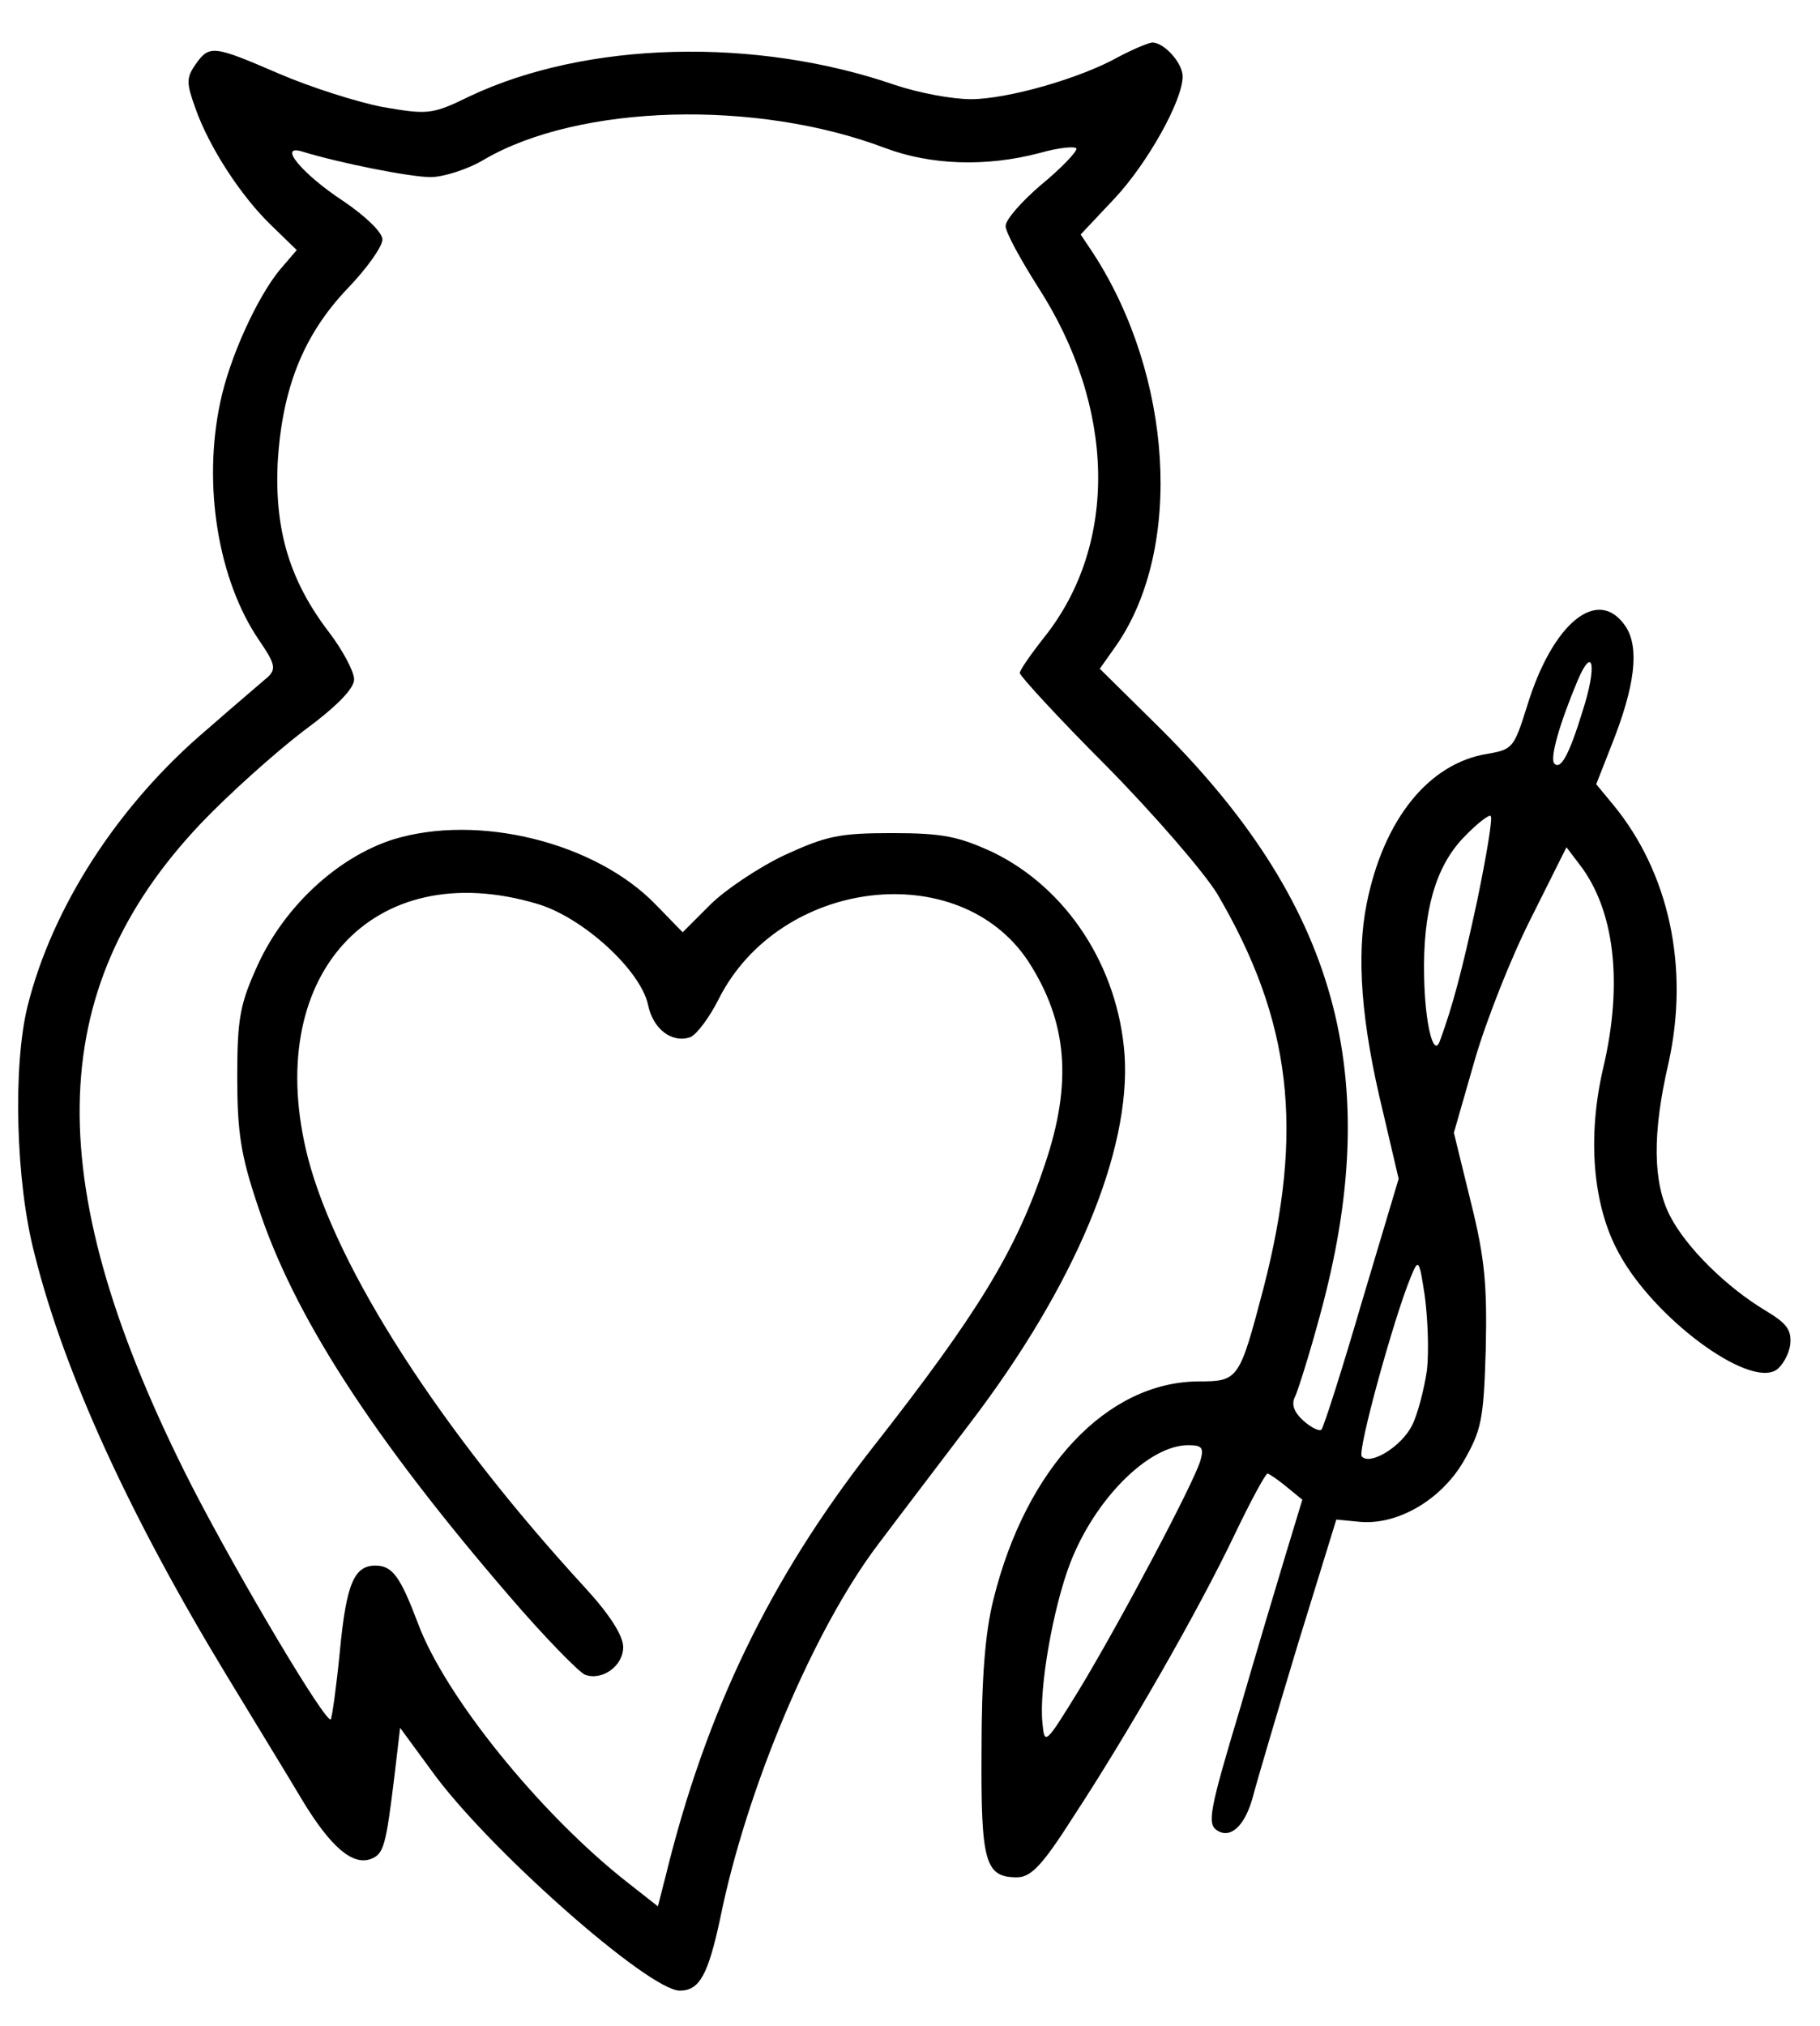 <?xml version="1.0" standalone="no"?>
<!DOCTYPE svg PUBLIC "-//W3C//DTD SVG 20010904//EN"
 "http://www.w3.org/TR/2001/REC-SVG-20010904/DTD/svg10.dtd">
<svg version="1.0" xmlns="http://www.w3.org/2000/svg"
 width="257pt" height="286pt" viewBox="0 0 257 286"
 preserveAspectRatio="xMidYMid meet">
<g transform="translate(0,286) scale(0.1,-0.1)"
fill="#000000" stroke="none">
<path d="M1580 2780 c-55 -31 -158 -60 -209 -60 -27 0 -74 9 -107 20 -197 68
-436 62 -601 -16 -53 -26 -59 -26 -123 -15 -36 7 -102 28 -146 47 -93 40 -98
41 -118 13 -13 -19 -13 -26 0 -62 19 -54 64 -124 108 -166 l35 -34 -24 -28
c-32 -39 -71 -124 -84 -187 -25 -117 -3 -251 55 -336 22 -32 24 -40 13 -51 -8
-7 -47 -40 -87 -75 -125 -106 -218 -250 -253 -390 -21 -84 -17 -249 10 -351
42 -168 135 -370 271 -594 40 -66 89 -146 108 -178 39 -64 70 -91 96 -81 18 7
21 19 33 117 l8 68 44 -60 c78 -109 307 -311 351 -311 28 0 40 23 57 102 37
183 132 408 223 528 27 36 85 112 129 170 149 195 228 385 219 521 -9 124 -81
235 -186 286 -48 22 -70 27 -142 27 -75 0 -93 -4 -152 -31 -36 -17 -84 -49
-105 -70 l-39 -39 -38 39 c-85 88 -251 129 -371 92 -78 -25 -153 -94 -191
-177 -25 -55 -29 -75 -29 -158 0 -78 5 -111 29 -182 50 -154 162 -327 356
-552 49 -57 97 -106 106 -110 24 -9 54 12 54 39 0 16 -19 46 -54 84 -204 222
-350 449 -391 606 -66 256 90 429 324 359 64 -19 145 -93 156 -142 7 -35 34
-55 60 -46 9 4 27 28 40 54 86 170 339 201 437 53 55 -85 63 -171 23 -288 -40
-120 -94 -209 -244 -400 -143 -183 -234 -370 -291 -603 l-11 -43 -42 33 c-124
97 -259 264 -297 367 -25 66 -36 81 -60 81 -30 0 -41 -26 -50 -120 -5 -51 -11
-94 -13 -97 -7 -6 -128 197 -196 329 -215 422 -212 699 13 936 39 41 104 99
143 129 49 36 73 61 73 74 0 11 -16 41 -35 66 -56 73 -77 144 -73 238 6 106
36 182 99 248 27 28 49 59 49 69 0 10 -24 33 -55 54 -58 38 -94 81 -58 70 52
-16 152 -36 181 -36 18 0 53 11 76 25 134 78 384 85 566 16 64 -24 142 -27
218 -7 28 8 52 10 52 6 0 -5 -22 -28 -50 -51 -27 -23 -50 -49 -50 -58 0 -9 21
-47 45 -85 111 -171 114 -364 10 -495 -19 -24 -35 -47 -35 -51 0 -4 55 -64
123 -132 67 -68 137 -149 156 -180 105 -179 123 -333 65 -557 -34 -129 -35
-131 -92 -131 -129 -1 -243 -122 -289 -307 -12 -47 -17 -113 -17 -214 -1 -158
5 -179 50 -179 20 0 36 17 80 86 76 116 176 290 227 397 23 48 44 87 47 87 3
-1 15 -9 27 -19 l22 -18 -24 -79 c-13 -43 -42 -140 -64 -216 -43 -143 -47
-163 -32 -172 19 -12 39 7 50 47 6 23 35 121 64 217 l54 175 31 -3 c54 -6 116
30 148 84 26 45 29 59 32 159 2 90 -1 128 -21 208 l-24 98 29 101 c16 56 52
147 80 202 l50 100 19 -25 c49 -64 61 -167 33 -286 -23 -98 -15 -195 22 -262
49 -91 182 -190 222 -165 9 6 18 22 20 36 2 21 -5 30 -35 48 -55 33 -112 89
-135 134 -24 47 -25 116 -2 215 30 135 1 269 -78 365 l-24 29 22 56 c33 83 39
136 20 166 -39 59 -104 6 -140 -113 -18 -57 -20 -60 -55 -66 -83 -13 -147 -92
-171 -211 -15 -74 -8 -168 23 -295 l22 -94 -52 -174 c-28 -96 -54 -177 -57
-180 -3 -3 -15 3 -26 13 -13 12 -17 23 -11 34 4 9 20 59 34 111 94 340 26 586
-233 840 l-77 76 24 34 c94 137 79 379 -33 552 l-18 27 48 51 c46 49 96 138
96 172 0 19 -26 48 -43 48 -7 -1 -28 -10 -47 -20z m655 -923 c-19 -62 -31 -84
-40 -75 -7 7 7 56 33 118 22 51 27 19 7 -43z m-149 -268 c-22 -102 -35 -150
-53 -199 -9 -24 -21 27 -22 92 -2 91 16 154 55 195 19 20 37 34 39 31 3 -3 -6
-56 -19 -119z m-71 -663 c-4 -27 -13 -62 -21 -78 -15 -30 -59 -57 -71 -44 -7
6 45 195 69 253 11 27 12 26 20 -27 4 -30 6 -77 3 -104z m-320 -128 c-10 -33
-114 -229 -171 -323 -48 -78 -49 -79 -52 -47 -5 49 15 162 39 225 35 91 111
167 167 167 20 0 22 -4 17 -22z"/>
</g>
</svg>
